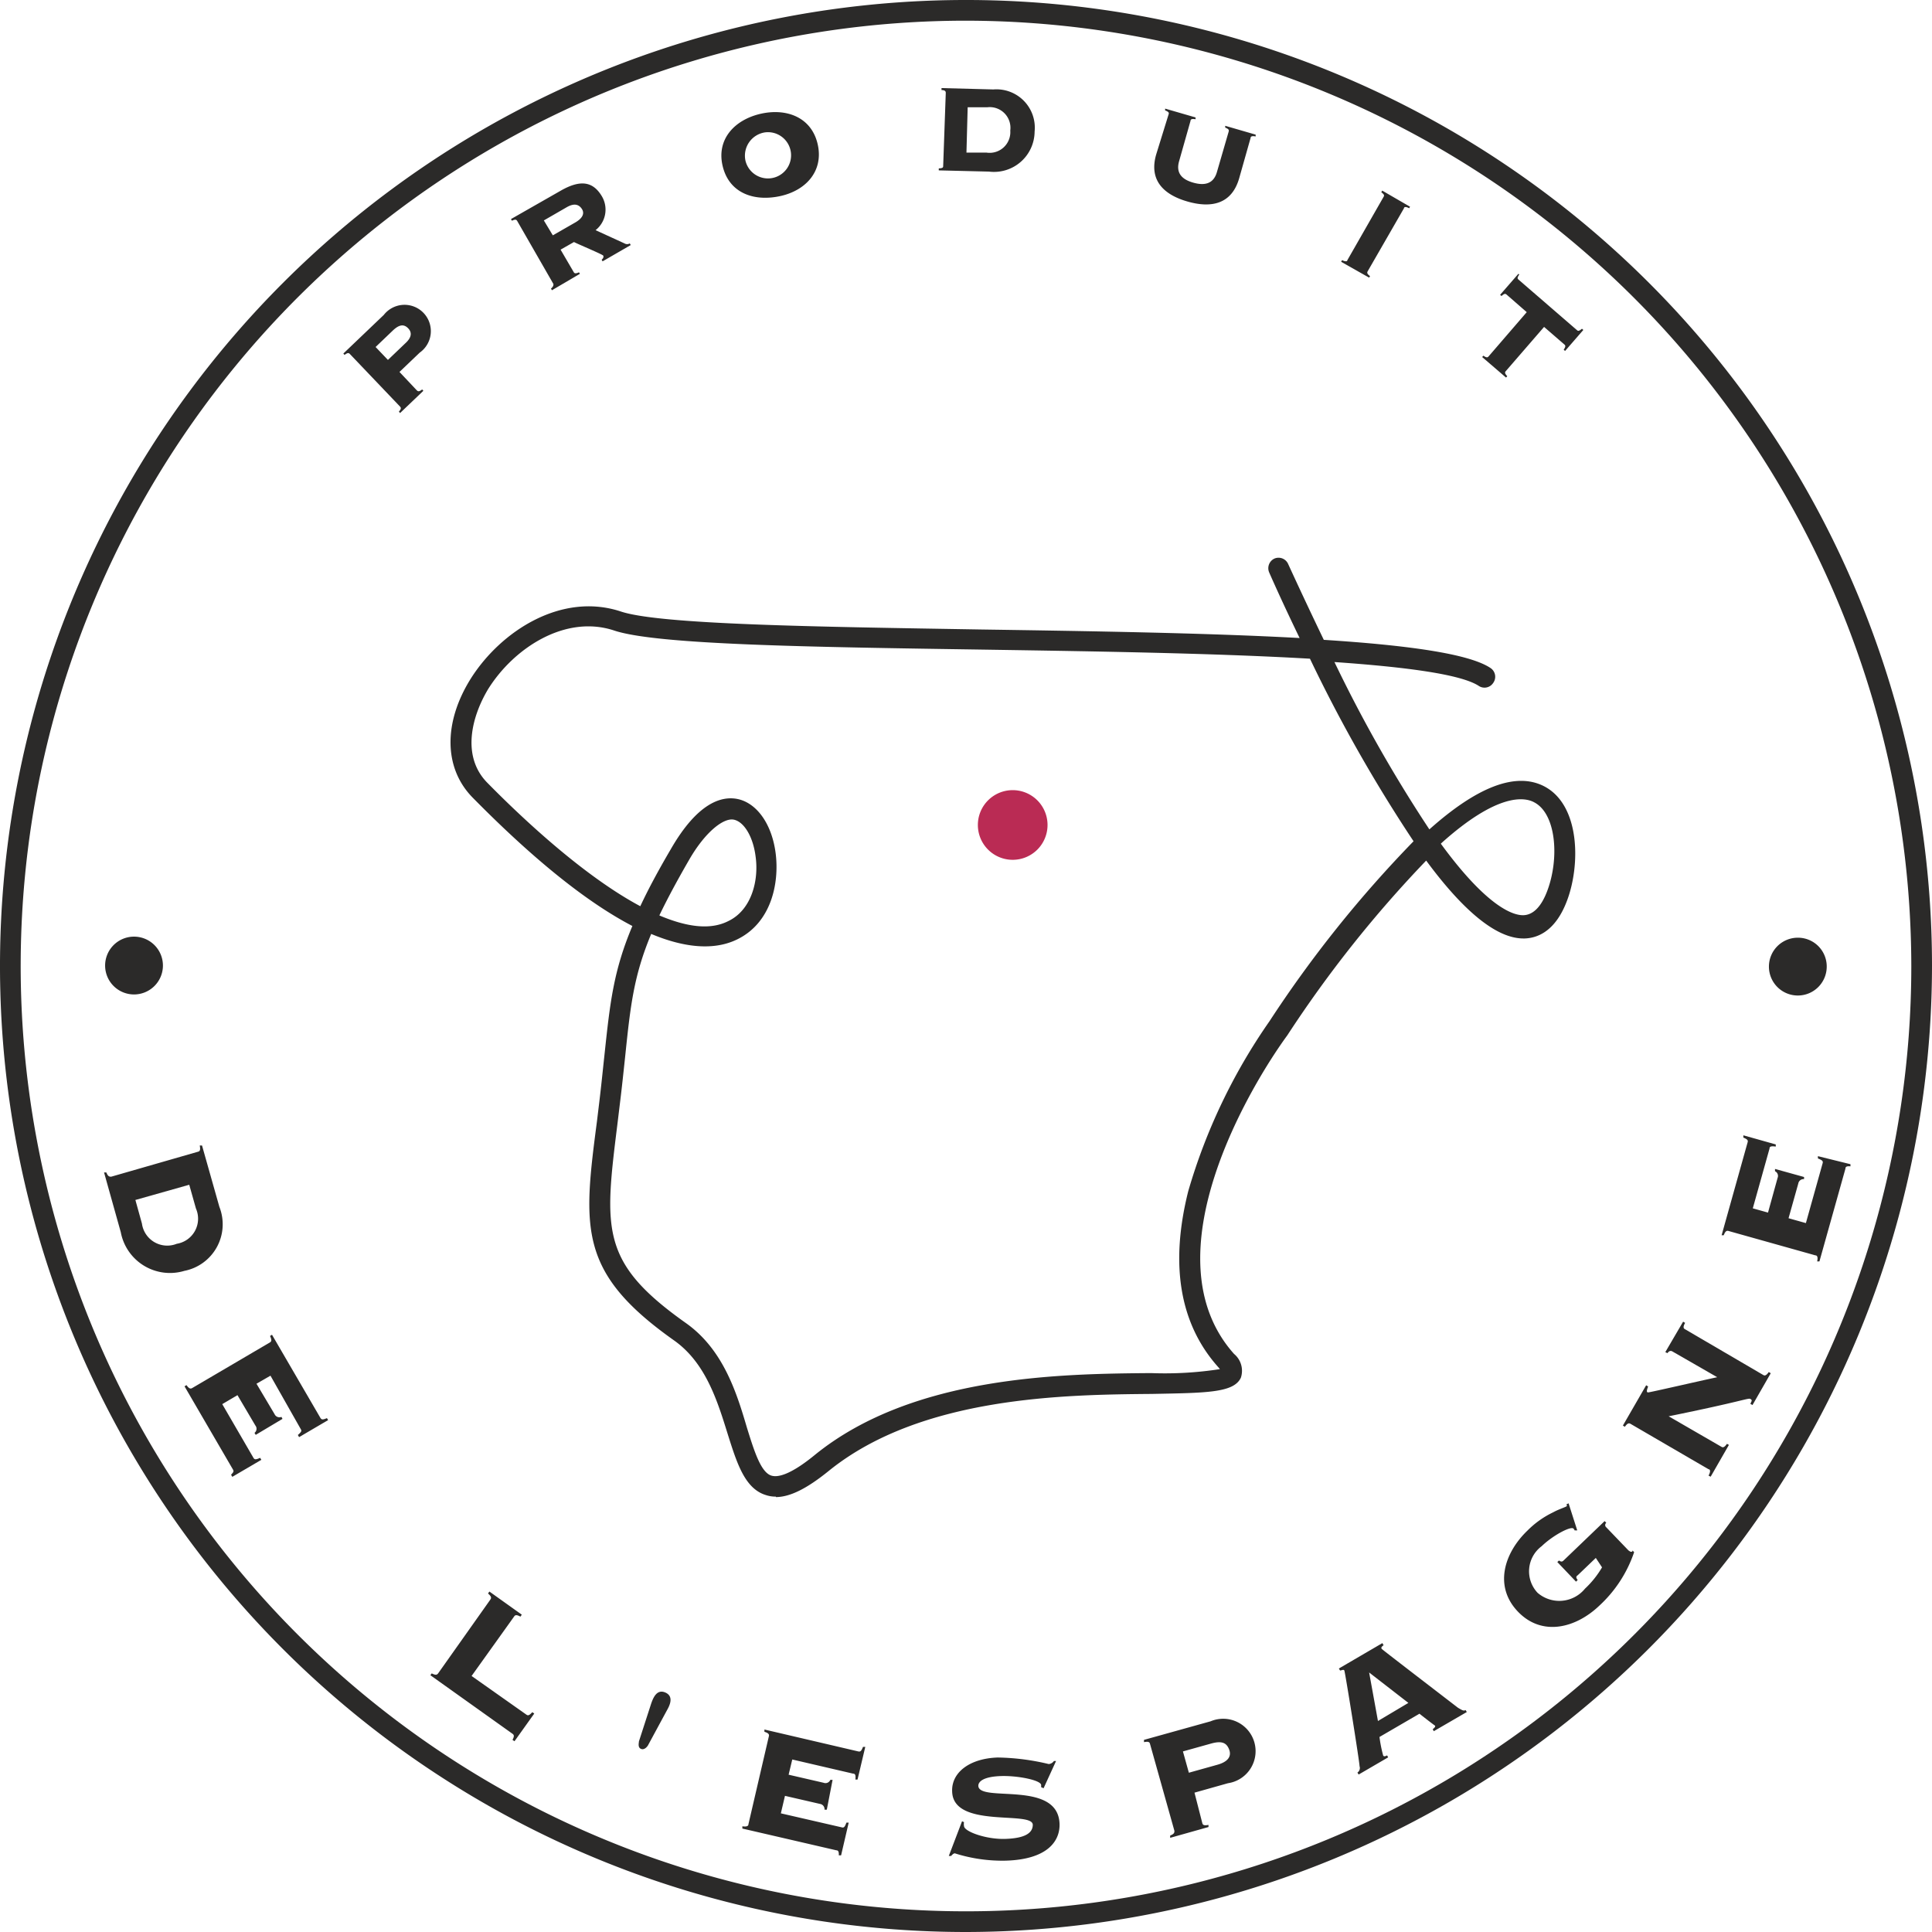 <svg id="Capa_1" data-name="Capa 1" xmlns="http://www.w3.org/2000/svg" viewBox="0 0 127 127"><defs><style>.cls-1{fill:#ba2b54;}.cls-2{fill:#2b2a29;}</style></defs><path class="cls-1" d="M66.57,51.94a2.29,2.29,0,1,0,2.29,2.28,2.29,2.29,0,0,0-2.29-2.28"/><path class="cls-2" d="M8.81,61.57a1.9,1.9,0,1,0,1.9,1.9,1.9,1.9,0,0,0-1.9-1.9"/><path class="cls-2" d="M118.19,61.64a1.9,1.9,0,1,0,1.89,1.89,1.89,1.89,0,0,0-1.89-1.89"/><path class="cls-2" d="M63.5,127A63.5,63.5,0,1,1,127,63.5,63.58,63.58,0,0,1,63.5,127m0-125.64A62.14,62.14,0,1,0,125.64,63.5,62.22,62.22,0,0,0,63.5,1.36Z"/><path class="cls-2" d="M51,98.38a2,2,0,0,1-.65-.1c-1.39-.42-1.91-2.1-2.51-4-.68-2.19-1.45-4.69-3.52-6.16-6.31-4.46-6-7.37-5.08-14.4l.15-1.24c.14-1.16.24-2.17.34-3.09.37-3.47.59-5.55,1.84-8.52-2.69-1.4-6.13-4-10.51-8.45-1.88-1.92-1.93-4.9-.12-7.8,2-3.17,6-5.71,9.88-4.42,2.6.86,12.84,1,23.68,1.18,7.37.11,14.86.23,20.93.56-.7-1.45-1.38-2.9-2-4.31a.7.7,0,0,1,.34-.91.69.69,0,0,1,.9.34c.82,1.79,1.6,3.44,2.35,5,5.44.35,9.51.9,10.94,1.84a.69.69,0,0,1,.19,1,.68.68,0,0,1-.94.19c-1.16-.76-4.74-1.24-9.49-1.57a92.45,92.45,0,0,0,6.24,11c3.16-2.82,5.7-3.79,7.55-2.83,2.36,1.23,2.39,5.15,1.5,7.51-.75,2-1.92,2.46-2.78,2.49h-.09c-1.87,0-4.09-2-6.39-5.12a78.44,78.44,0,0,0-9.13,11.49C82.32,71.2,75.37,82.56,81.12,89a1.44,1.44,0,0,1,.45,1.56c-.46,1-2.26,1-5.85,1.07-5.66.05-15.15.14-21.23,5.05-1.44,1.17-2.56,1.73-3.49,1.73m-8.2-37c-1.15,2.76-1.36,4.72-1.71,8.09-.1.93-.21,2-.35,3.12l-.15,1.24c-.87,7-1.13,9.13,4.51,13.12,2.45,1.74,3.33,4.59,4,6.87.47,1.51.91,2.94,1.61,3.15.39.12,1.2,0,2.89-1.39,6.45-5.21,16.23-5.3,22.07-5.35A23.67,23.67,0,0,0,80.19,90l-.08-.1c-2.56-2.84-3.22-6.75-2-11.6a38,38,0,0,1,5.34-11.17,78.37,78.37,0,0,1,9.47-11.83,98.14,98.14,0,0,1-6.81-12c-6.39-.37-14.49-.49-21.64-.6-11.42-.17-21.29-.32-24.09-1.25-3.2-1.07-6.6,1.13-8.3,3.86C31,47.12,30.34,49.69,32,51.42c2.14,2.18,6.27,6.11,10.09,8.15.51-1.09,1.16-2.31,2-3.74,1.78-3.1,3.36-3.51,4.38-3.31,1.29.26,2.28,1.67,2.52,3.59s-.27,4.54-2.53,5.64C47.26,62.34,45.45,62.5,42.8,61.39Zm.55-1.23c1.71.72,3.3,1,4.54.36,1.51-.73,2-2.66,1.78-4.23-.16-1.3-.76-2.3-1.44-2.43s-1.89.83-2.93,2.64C44.49,57.92,43.86,59.1,43.35,60.16Zm51.37-4.71c3.1,4.24,4.81,4.72,5.44,4.69s1.16-.56,1.55-1.6c.8-2.12.6-5.06-.86-5.82C100.23,52.4,98.45,52.09,94.72,55.45Z"/><path class="cls-2" d="M116.68,76.84l0,.15a.34.34,0,0,1,.17.44l-.63,2.28-1-.28,1.1-3.93c0-.14.11-.17.41-.13l0-.14-2.13-.6,0,.15c.27.11.32.18.28.31l-1.71,6.11.14,0c.11-.3.21-.31.32-.28l5.7,1.6c.11,0,.19.09.12.4l.15,0,1.71-6.1c0-.14.11-.17.33-.15l0-.14L119.5,76l0,.15c.3.12.35.18.31.32l-1.1,3.93-1.14-.32.64-2.28a.35.35,0,0,1,.38-.29l0-.14Zm-4.37,19.74c.1,0,.16.13,0,.42l.14.07,1.2-2.09-.13-.07c-.18.26-.28.25-.37.19l-3.46-2c4.92-1,5.23-1.22,5.37-1.14s.09.12,0,.32l.14.08,1.2-2.09-.13-.08c-.18.26-.28.25-.37.19l-5.13-3c-.1-.05-.16-.13,0-.42l-.13-.08-1.17,2,.14.07c.09-.13.2-.19.33-.11l2.94,1.69c-1.3.28-4.42,1-4.54,1s-.1-.13,0-.39l-.13-.08-1.53,2.65.13.08c.18-.26.28-.25.38-.19Zm-7,6.45a6.19,6.19,0,0,1-1.12,1.4,2.18,2.18,0,0,1-3.12.27,2.06,2.06,0,0,1,.27-3.06c.76-.73,1.92-1.33,2.09-1.16a.49.49,0,0,1,.08.12l.17,0-.57-1.78-.14.07A.2.2,0,0,1,103,99c-.07.07-.52.2-.9.41a6.08,6.08,0,0,0-1.7,1.21c-1.53,1.47-2.21,3.66-.62,5.32s3.81,1.08,5.35-.39a8.46,8.46,0,0,0,2.29-3.52l-.11-.11,0,.05c-.09.09-.18,0-.26-.05l-1.46-1.52a.19.19,0,0,1,0-.3l-.11-.11-2.7,2.59c-.1.1-.18.08-.3,0l-.11.1,1.23,1.29.11-.11c-.1-.12-.14-.22,0-.31l1.19-1.14Zm-12,9.62c.13.11.92.72,1,.77s0,.15-.13.25l.07.13,2.17-1.26-.08-.13c-.13.08-.24,0-.5-.15-1.65-1.27-4.91-3.77-5-3.86s0-.17.11-.25l-.08-.14-2.86,1.67.08.13c.1,0,.23-.09.28,0s1,6,1,6.29a.36.36,0,0,1-.14.42l.08.13,1.94-1.13-.07-.13c-.16.09-.23.07-.26,0a8.79,8.79,0,0,1-.24-1.21ZM90,109.94l2.58,2-2,1.19Zm-12.24,5.19,1.86-.52c.66-.18,1-.08,1.18.4s-.13.82-.79,1l-1.86.52Zm.76,2.71,2.2-.62a2.13,2.13,0,1,0-1.14-4.07l-4.38,1.22,0,.15c.31-.06.37,0,.4.13l1.6,5.7c0,.11,0,.2-.28.31l0,.15,2.52-.71,0-.14c-.31.06-.38,0-.41-.13ZM62.37,122l.15,0c.08-.08.15-.17.25-.17a10.33,10.33,0,0,0,3.37.48c2.76-.09,3.54-1.32,3.51-2.41-.09-2.92-5.3-1.38-5.34-2.51,0-.29.36-.6,1.47-.64s2.65.27,2.66.59v.14l.16.07.82-1.79-.14,0a.46.46,0,0,1-.34.2,15.28,15.28,0,0,0-3.35-.43c-1.87.06-3.06,1-3,2.24.07,2.45,5.27,1.24,5.3,2.18,0,.56-.54.89-1.81.93s-2.7-.49-2.71-.84a.67.67,0,0,1,0-.26l-.13-.06ZM54.73,117l-.15,0a.34.34,0,0,1-.44.19l-2.3-.53.24-1,4,.93c.14,0,.18.1.15.39l.14,0,.51-2.15-.15,0c-.11.28-.17.33-.31.3l-6.17-1.44,0,.15c.3.09.32.19.29.3l-1.34,5.77c0,.11-.09.19-.4.14l0,.15,6.18,1.43c.13,0,.17.11.16.33l.15,0,.5-2.15-.15,0c-.11.3-.17.35-.31.31l-4-.92.27-1.15,2.3.53a.35.35,0,0,1,.3.38l.15,0Zm-10.89-4.57c.16-.28.49-.91-.1-1.17s-.82.41-.93.71L42,114.47c0,.1-.09.39.13.49s.41-.14.46-.22Zm-10.05-6.16c.06-.1.15-.15.42,0l.09-.13-2.13-1.52-.09.13c.24.2.22.3.16.39L28.8,110c-.07.09-.15.14-.42,0l-.09.12,5.4,3.85c.11.08.12.17,0,.4l.13.09,1.3-1.82-.13-.09c-.2.22-.28.24-.39.16L31,110.17Zm-15.22-13-.07-.13a.35.35,0,0,1-.45-.18l-1.19-2,.92-.53,2,3.53c.07.12,0,.19-.2.37l.08.14,1.91-1.12-.08-.13c-.27.12-.35.1-.42,0l-3.19-5.48-.13.08c.14.29.08.37,0,.42l-5.11,3c-.1.06-.2.07-.38-.19l-.13.08,3.19,5.48c.07.12,0,.19-.13.33l.08.14,1.91-1.12-.08-.13c-.29.13-.37.12-.44,0l-2.05-3.53,1-.59,1.18,2a.34.34,0,0,1-.06.48l.08.13ZM12.44,77.88l.44,1.56a1.67,1.67,0,0,1-1.26,2.32,1.68,1.68,0,0,1-2.29-1.33L8.9,78.88Zm-5.13-.53c-.11,0-.21,0-.32-.28l-.15,0L7.94,81a3.29,3.29,0,0,0,4.18,2.54,3.12,3.12,0,0,0,2.3-4.21L13.28,75.3l-.15,0c.06.32,0,.38-.12.41Z"/><path class="cls-2" d="M99,24.82l.08-.09c-.18-.19-.16-.26-.1-.33l2.52-2.91,1.34,1.16c.08.07.08.14-.05.34l.09.08,1.2-1.38-.09-.08c-.18.15-.25.17-.33.09l-3.84-3.32c-.09-.08-.08-.14.05-.34L99.81,18l-1.2,1.38.09.08c.18-.16.24-.17.33-.1l1.33,1.16-2.51,2.91c-.06.07-.13.1-.34-.05l-.08.09Zm-9-6.57.06-.1c-.21-.15-.2-.23-.16-.31l2.39-4.15c0-.08.11-.13.34,0l.06-.1-1.83-1.06-.06.11c.21.15.2.22.15.3l-2.38,4.16c0,.08-.11.12-.35,0l-.06.11ZM80,11.29c-.21.76-.76.94-1.55.72s-1.16-.66-.94-1.42l.75-2.65c0-.09.08-.15.33-.1l0-.12-2-.58,0,.12c.25.09.26.17.23.25L76,10.16c-.5,1.74.56,2.66,2.07,3.09s2.89.21,3.39-1.54l.75-2.65c0-.08.07-.14.33-.09l0-.12-2-.58,0,.12c.24.09.25.16.23.25ZM63.61,7.05l1.3,0a1.36,1.36,0,0,1,1.5,1.53,1.36,1.36,0,0,1-1.57,1.45l-1.31,0ZM62,10.9c0,.09,0,.16-.29.17v.13l3.3.08a2.67,2.67,0,0,0,3-2.63,2.52,2.52,0,0,0-2.71-2.77l-3.41-.09v.13c.25,0,.28.1.28.19ZM50,7.48c-1.7.39-2.91,1.66-2.5,3.42s2,2.36,3.74,2,2.91-1.66,2.51-3.42S51.72,7.09,50,7.48ZM50.3,8.7A1.52,1.52,0,1,1,49,10.55,1.55,1.55,0,0,1,50.3,8.7ZM35.75,14.49l1.49-.86c.53-.31.82-.17,1,.09s.12.58-.4.89l-1.5.86Zm1.1,1.92.88-.5c.22.12,1.87.81,1.92.89s0,.19-.1.27l.06.11,1.85-1.07L41.4,16a.34.34,0,0,1-.35,0l-1.9-.87a1.72,1.72,0,0,0,.43-2.2c-.58-1-1.41-1.15-2.73-.39L33.59,14.4l.06.11c.23-.11.29-.07.34,0l2.39,4.16c0,.08,0,.16-.16.3l.06.11L38.12,18l-.06-.1c-.24.11-.3.06-.34,0Zm-12.16,6.4,1.13-1.08c.4-.38.71-.45,1-.16s.23.63-.18,1L25.5,23.66Zm1.57,1.64,1.33-1.27a1.73,1.73,0,1,0-2.36-2.48l-2.66,2.54.08.09c.2-.16.28-.13.34-.07l3.31,3.47c.06.07.09.14-.08.33l.08.09,1.53-1.46-.08-.09c-.2.16-.27.13-.34.07Z"/></svg>